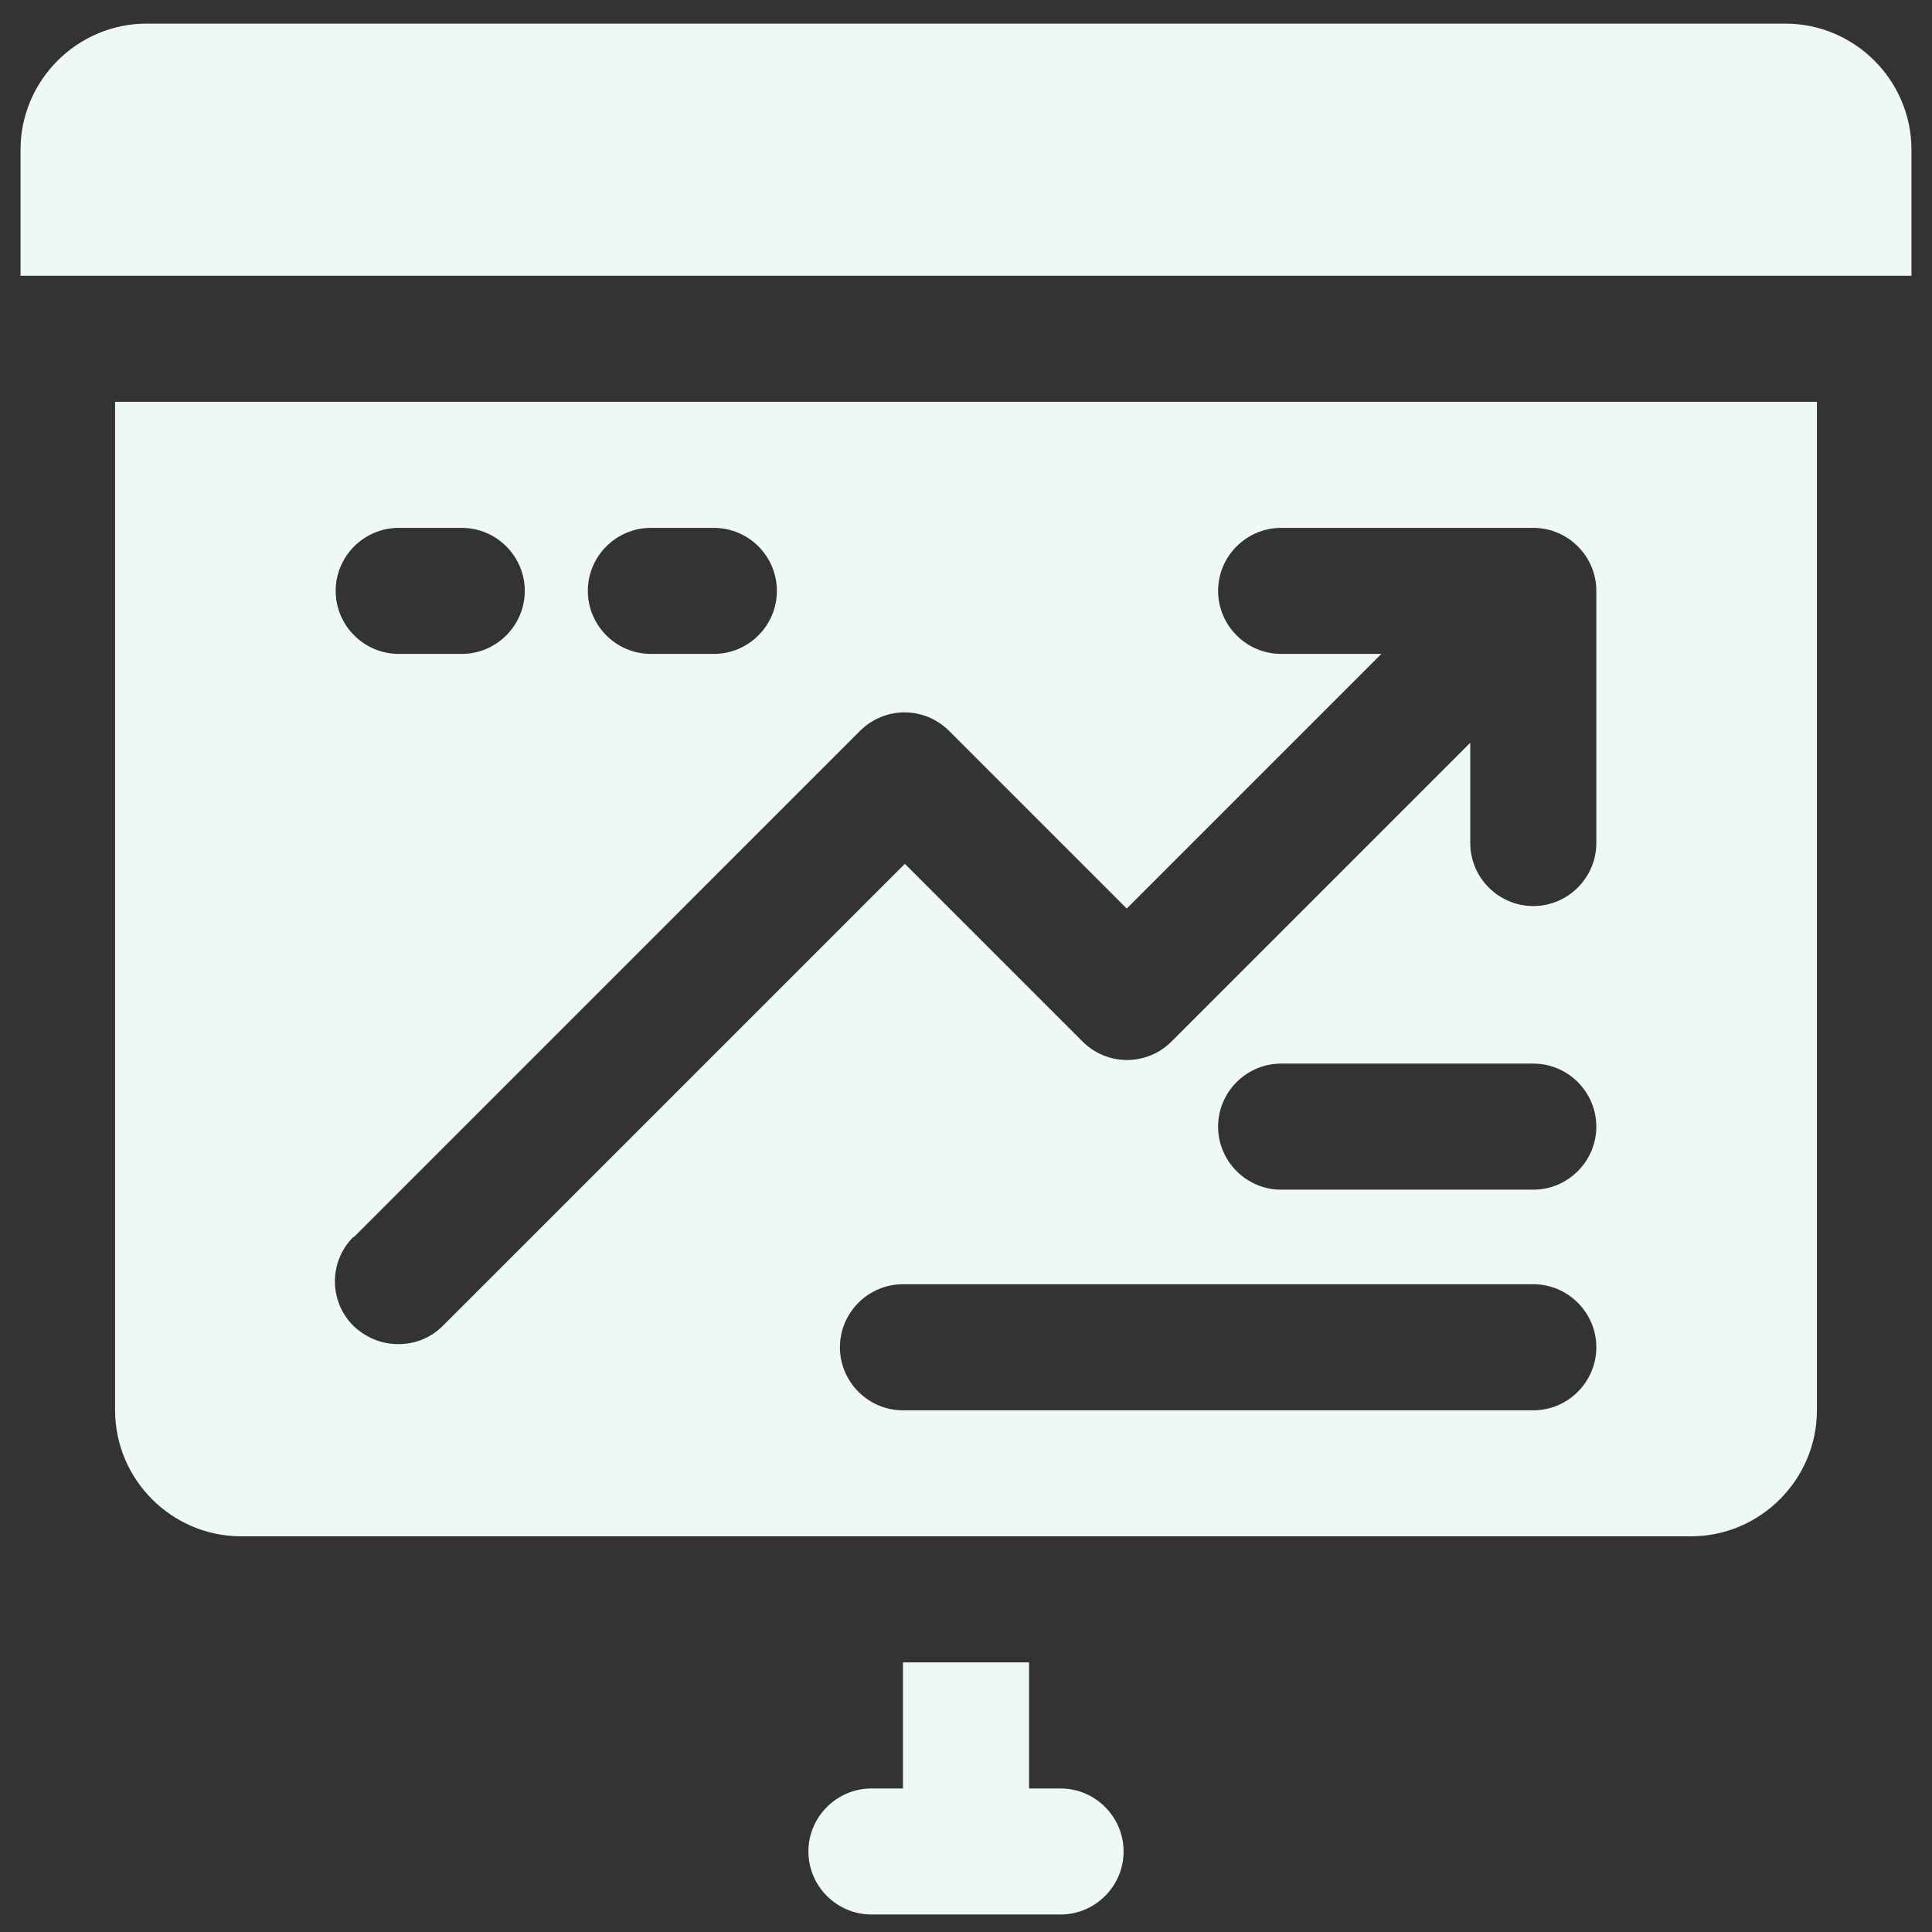<svg width="35" height="35" viewBox="0 0 35 35" fill="none" xmlns="http://www.w3.org/2000/svg">
<rect x="0" y="0" width="35" height="35" fill="#333333" stroke="none"/>
<path d="M32.344 0.428H2.656C1.4 0.428 0.372 1.456 0.372 2.712V4.995H34.628V2.712C34.628 1.456 33.6 0.428 32.344 0.428ZM19.213 32.4H18.642V30.116H16.358V32.4H15.787C15.159 32.4 14.645 32.913 14.645 33.541C14.645 34.169 15.159 34.683 15.787 34.683H19.213C19.841 34.683 20.355 34.169 20.355 33.541C20.355 32.913 19.841 32.4 19.213 32.4ZM2.085 25.549C2.085 26.805 3.113 27.832 4.369 27.832H30.631C31.887 27.832 32.915 26.805 32.915 25.549V7.279H2.085V25.549ZM27.777 25.549H16.358C15.73 25.549 15.216 25.035 15.216 24.407C15.216 23.779 15.73 23.265 16.358 23.265H27.777C28.405 23.265 28.919 23.779 28.919 24.407C28.919 25.035 28.405 25.549 27.777 25.549ZM27.777 21.552H23.209C22.581 21.552 22.067 21.038 22.067 20.41C22.067 19.782 22.581 19.268 23.209 19.268H27.777C28.405 19.268 28.919 19.782 28.919 20.41C28.919 21.038 28.405 21.552 27.777 21.552ZM11.791 9.563H12.933C13.561 9.563 14.074 10.076 14.074 10.704C14.074 11.332 13.561 11.846 12.933 11.846H11.791C11.163 11.846 10.649 11.332 10.649 10.704C10.649 10.076 11.163 9.563 11.791 9.563ZM7.223 9.563H8.365C8.993 9.563 9.507 10.076 9.507 10.704C9.507 11.332 8.993 11.846 8.365 11.846H7.223C6.595 11.846 6.081 11.332 6.081 10.704C6.081 10.076 6.595 9.563 7.223 9.563ZM6.413 22.409L15.582 13.239C15.687 13.134 15.813 13.05 15.951 12.992C16.089 12.935 16.237 12.905 16.387 12.905C16.536 12.905 16.684 12.935 16.823 12.992C16.961 13.05 17.086 13.134 17.192 13.239L20.412 16.459L25.025 11.846H23.209C22.581 11.846 22.067 11.332 22.067 10.704C22.067 10.076 22.581 9.563 23.209 9.563H27.777C28.405 9.563 28.919 10.076 28.919 10.704V15.272C28.919 15.9 28.405 16.414 27.777 16.414C27.149 16.414 26.635 15.9 26.635 15.272V13.456L21.222 18.869C21.117 18.975 20.991 19.059 20.853 19.116C20.715 19.173 20.567 19.203 20.417 19.203C20.268 19.203 20.12 19.173 19.982 19.116C19.843 19.059 19.718 18.975 19.612 18.869L16.392 15.649L8.023 24.018C7.794 24.247 7.509 24.35 7.212 24.35C6.915 24.35 6.63 24.235 6.401 24.018C6.295 23.913 6.211 23.787 6.154 23.649C6.097 23.511 6.067 23.363 6.067 23.213C6.067 23.064 6.097 22.916 6.154 22.778C6.211 22.64 6.295 22.514 6.401 22.409H6.413Z" fill="#EDF9F2"/>
</svg>

